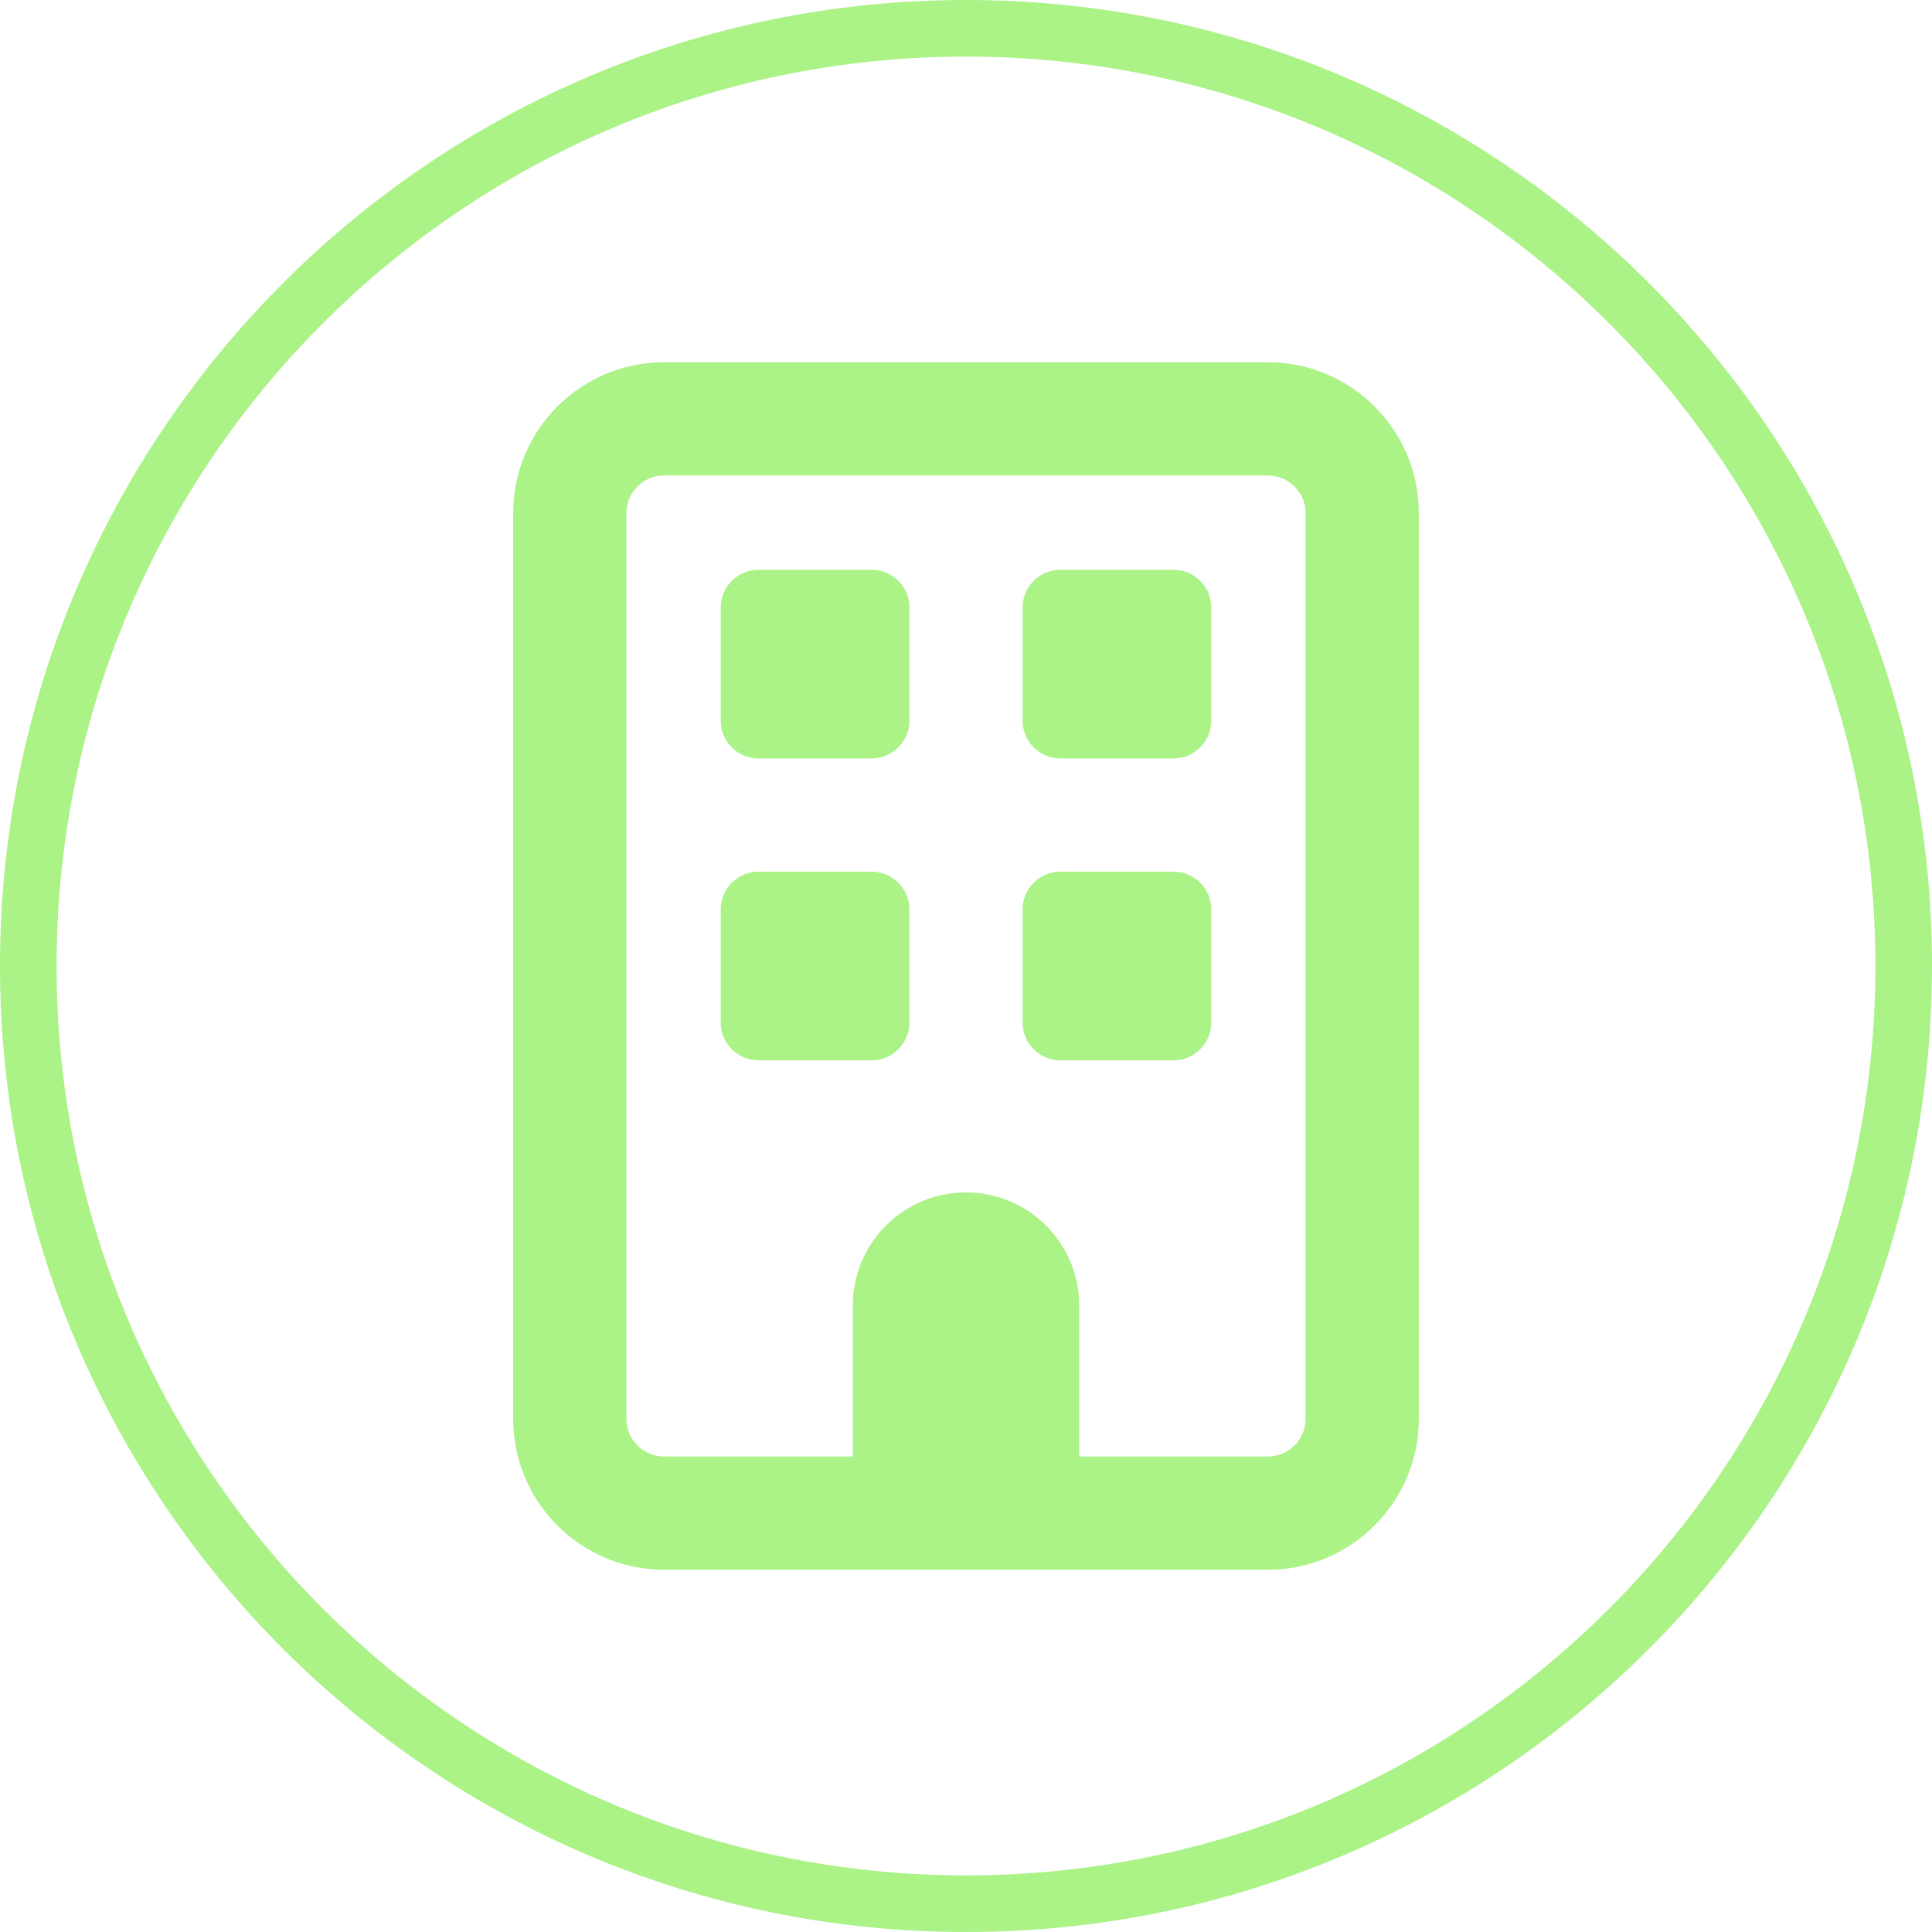 <?xml version="1.0" encoding="UTF-8" standalone="no"?>
<svg xmlns="http://www.w3.org/2000/svg" xmlns:xlink="http://www.w3.org/1999/xlink" xmlns:serif="http://www.serif.com/" width="100%" height="100%" viewBox="0 0 512 512" version="1.1" xml:space="preserve" style="fill-rule:evenodd;clip-rule:evenodd;stroke-linejoin:round;stroke-miterlimit:2;">
    <g>
        <g>
            <circle cx="256" cy="256" r="256" style="fill:rgb(227,83,155);fill-opacity:0;"></circle>
            <path d="M256,0C397.29,0 512,114.71 512,256C512,397.29 397.29,512 256,512C114.71,512 0,397.29 0,256C0,114.71 114.71,0 256,0ZM256,15C389.012,15 497,122.988 497,256C497,389.012 389.012,497 256,497C122.988,497 15,389.012 15,256C15,122.988 122.988,15 256,15Z" style="fill:rgb(171,242,135);"></path>
        </g>
        <g transform="matrix(0.625,0,0,0.625,136,96)">
            <path d="M88,104C88,95.16 95.16,88 104,88L152,88C160.8,88 168,95.16 168,104L168,152C168,160.8 160.8,168 152,168L104,168C95.16,168 88,160.8 88,152L88,104ZM280,88C288.8,88 296,95.16 296,104L296,152C296,160.8 288.8,168 280,168L232,168C223.2,168 216,160.8 216,152L216,104C216,95.16 223.2,88 232,88L280,88ZM88,232C88,223.2 95.16,216 104,216L152,216C160.8,216 168,223.2 168,232L168,280C168,288.8 160.8,296 152,296L104,296C95.16,296 88,288.8 88,280L88,232ZM280,216C288.8,216 296,223.2 296,232L296,280C296,288.8 288.8,296 280,296L232,296C223.2,296 216,288.8 216,280L216,232C216,223.2 223.2,216 232,216L280,216ZM0,64C0,28.65 28.65,0 64,0L320,0C355.3,0 384,28.65 384,64L384,448C384,483.3 355.3,512 320,512L64,512C28.65,512 0,483.3 0,448L0,64ZM48,64L48,448C48,456.8 55.16,464 64,464L144,464L144,400C144,373.5 165.5,352 192,352C218.5,352 240,373.5 240,400L240,464L320,464C328.8,464 336,456.8 336,448L336,64C336,55.16 328.8,48 320,48L64,48C55.16,48 48,55.16 48,64Z" style="fill:rgb(171,242,135);fill-rule:nonzero;"></path>
        </g>
    </g>
</svg>
